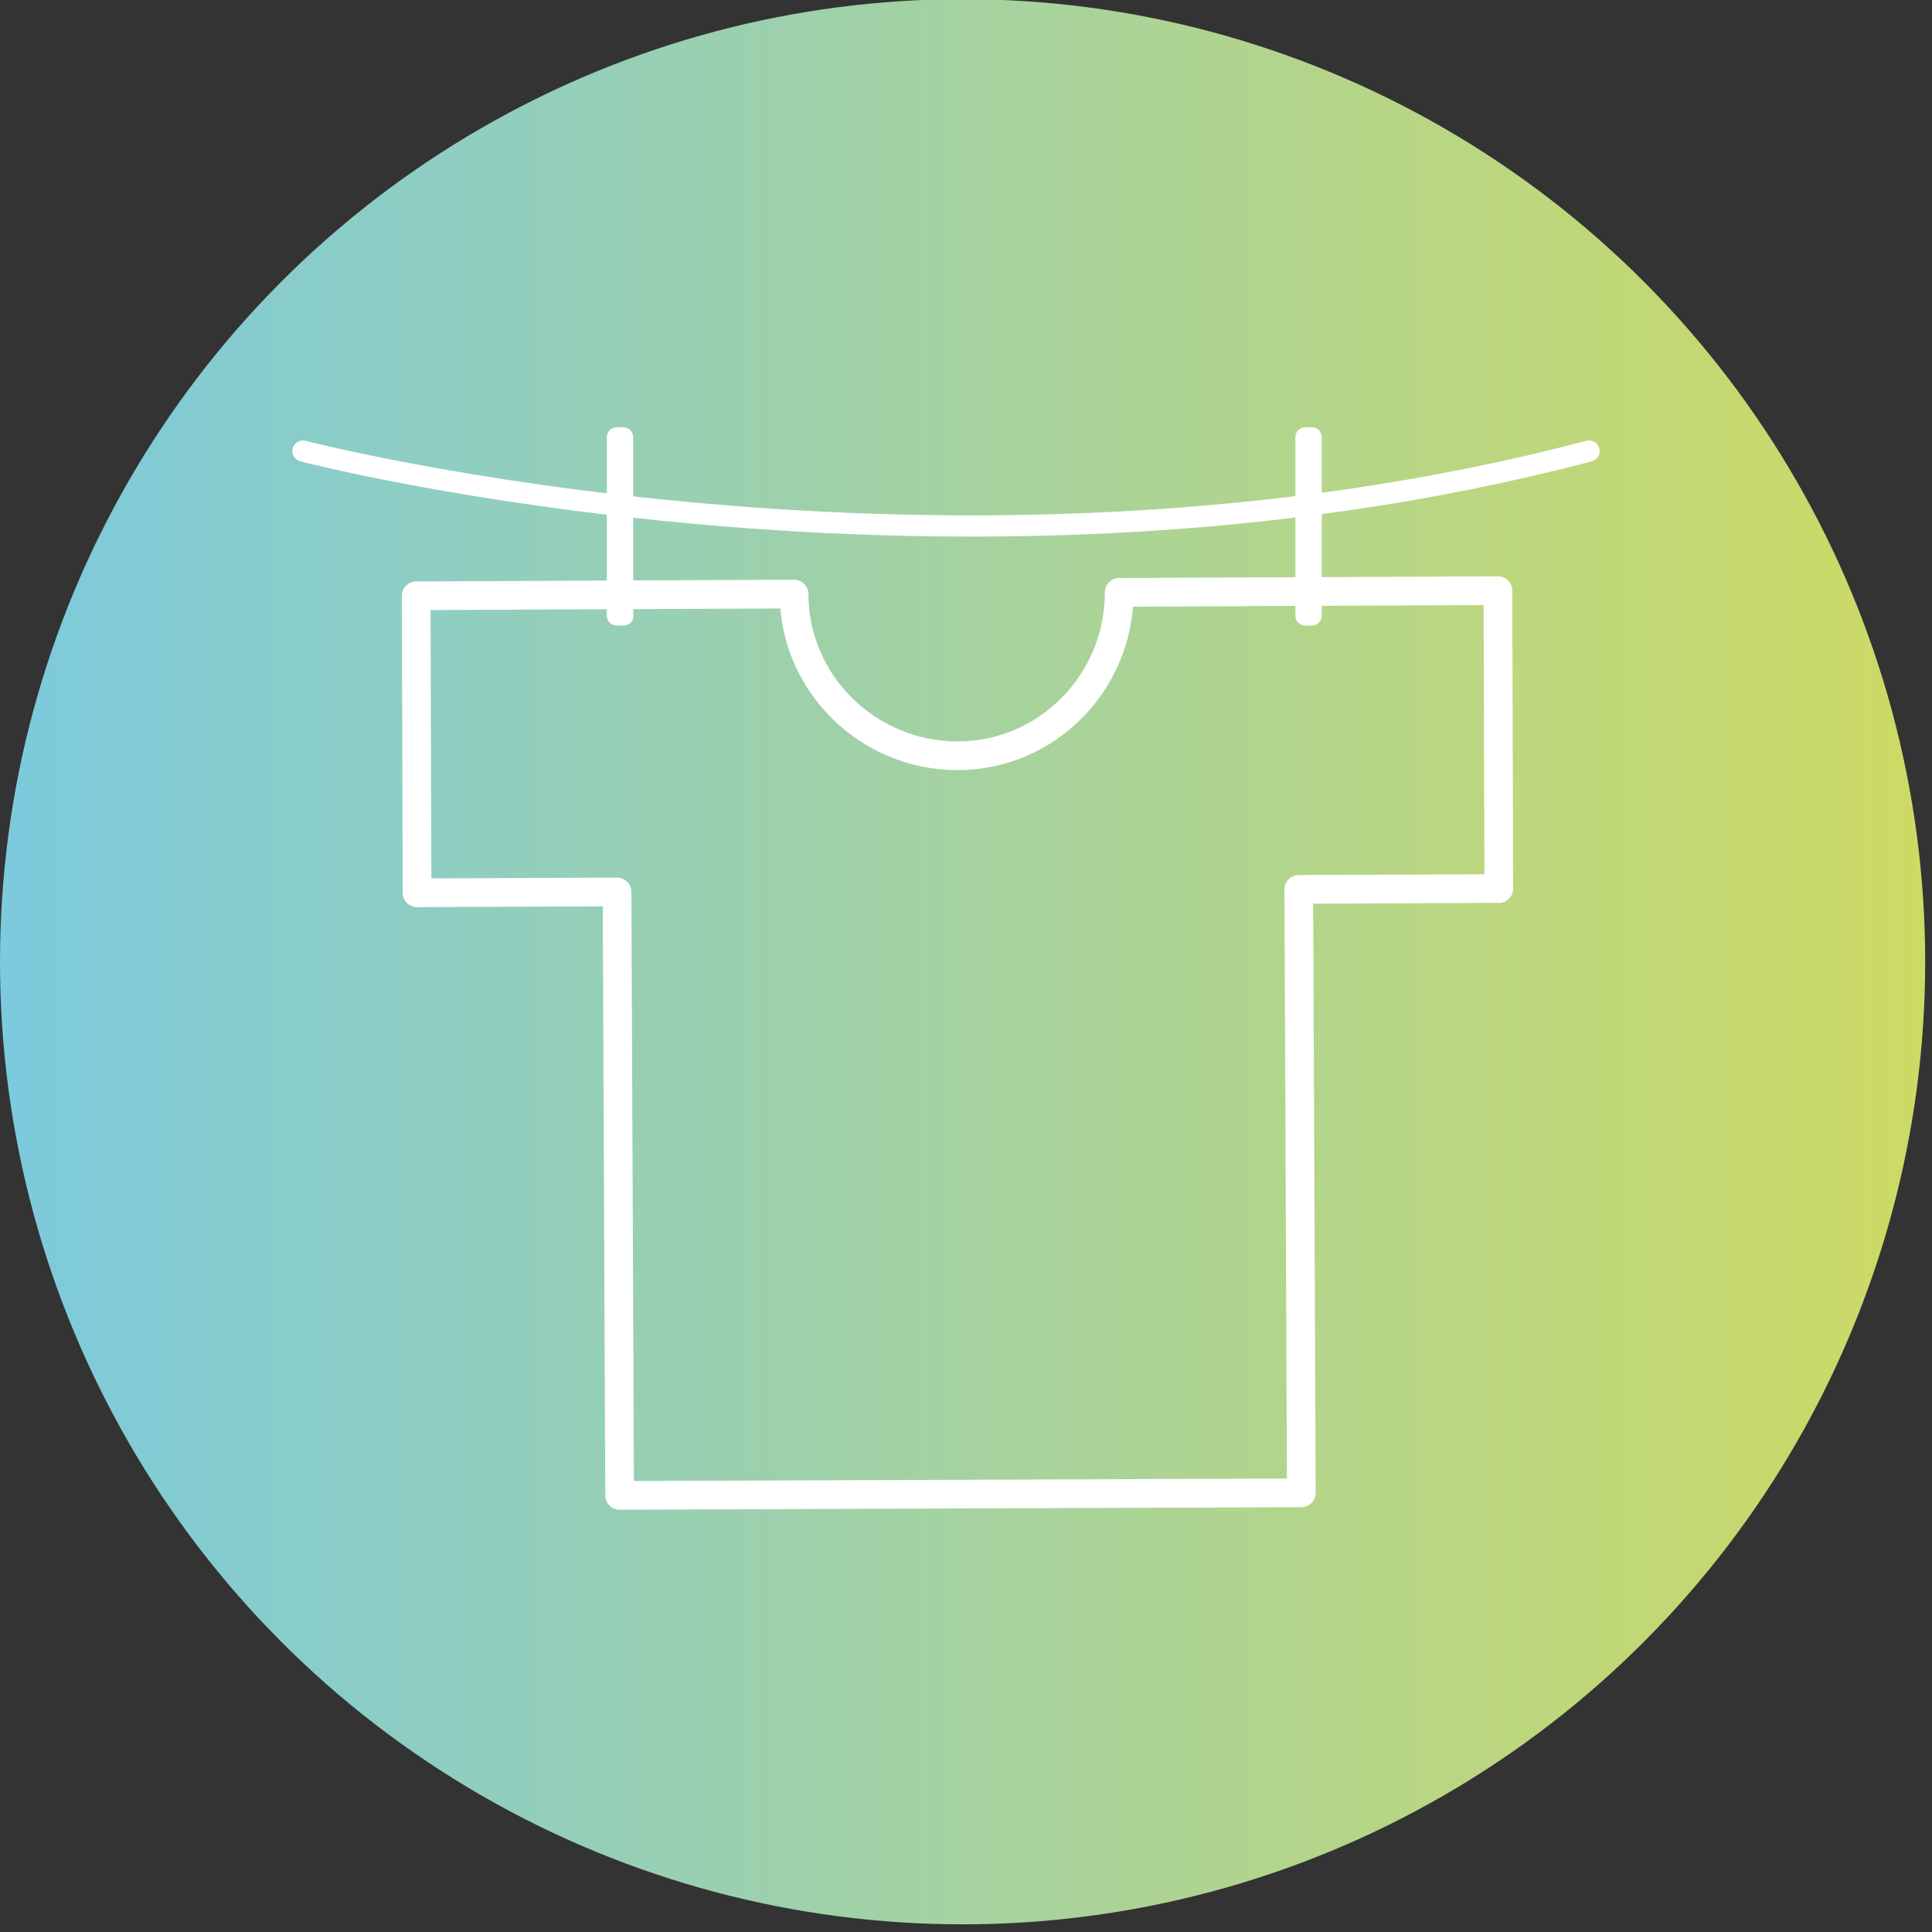 <?xml version="1.0" encoding="utf-8"?>
<!-- Generator: Adobe Illustrator 24.1.0, SVG Export Plug-In . SVG Version: 6.00 Build 0)  -->
<svg version="1.1" id="Layer_1" xmlns="http://www.w3.org/2000/svg" xmlns:xlink="http://www.w3.org/1999/xlink" x="0px" y="0px"
	 viewBox="0 0 227 227" style="enable-background:new 0 0 227 227;" xml:space="preserve">
<rect x="0" y="0" width="227" height="227" fill="#333333" stroke="none"/>
<style type="text/css">
	.st0{fill-rule:evenodd;clip-rule:evenodd;fill:url(#SVGID_1_);}
	.st1{fill:none;stroke:#FFFFFF;stroke-width:2.494;stroke-linecap:round;stroke-linejoin:round;}
	.st2{fill:none;stroke:#FFFFFF;stroke-width:3.371;stroke-linecap:round;stroke-linejoin:round;}
	.st3{fill-rule:evenodd;clip-rule:evenodd;fill:#FFFFFF;}
</style>
<linearGradient id="SVGID_1_" gradientUnits="userSpaceOnUse" x1="-6.118785e-05" y1="113.04" x2="226.1" y2="113.04">
	<stop  offset="0" style="stop-color:#7CCADD"/>
	<stop  offset="1" style="stop-color:#CDDA64"/>
</linearGradient>
<circle class="st0" cx="113.1" cy="113" r="113.1"/>
<path class="st1" d="M35.6,53c0,0,76,19.8,151.1,0"/>
<path class="st2" d="M131.5,69.6c0,10.6-8.5,19.2-19,19.2s-19.2-8.5-19.2-19l0,0l-44.4,0.2l0.1,34.9l23.5-0.1l0.3,70.9l80.1-0.3
	l-0.3-70.9l23.5-0.1L176,69.4L131.5,69.6L131.5,69.6z"/>
<path class="st3" d="M154.1,73.5h-0.7c-0.7,0-1.2-0.5-1.2-1.2l0,0V51.4c0-0.7,0.5-1.2,1.2-1.2h0.7c0.7,0,1.2,0.5,1.2,1.2v20.9
	C155.3,73,154.8,73.5,154.1,73.5 M73.2,73.5h-0.7c-0.7,0-1.2-0.5-1.2-1.2V51.4c0-0.7,0.5-1.2,1.2-1.2h0.7c0.7,0,1.2,0.5,1.2,1.2
	v20.9C74.5,73,73.9,73.5,73.2,73.5"/>
</svg>
